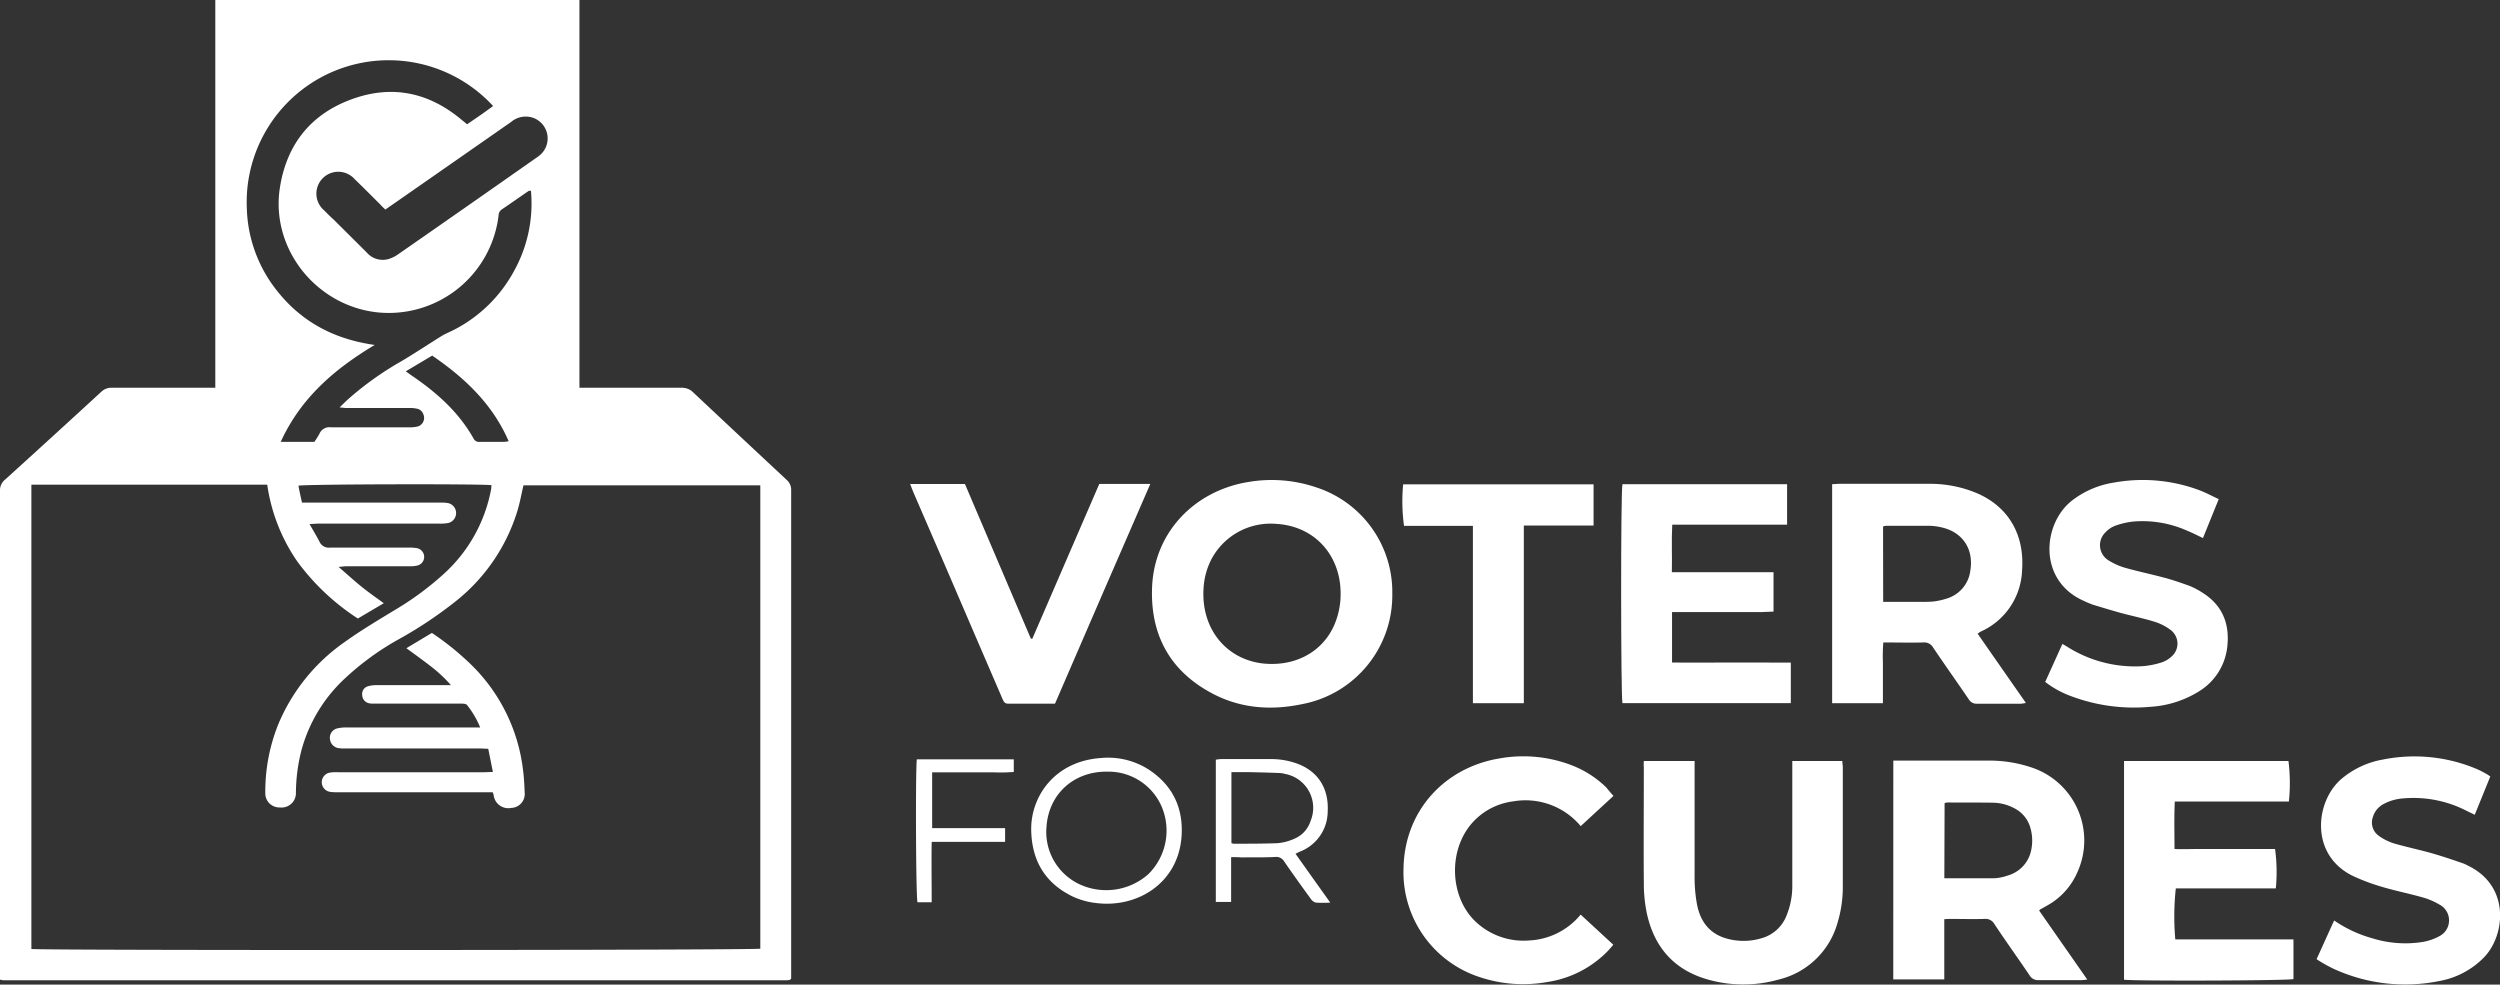 <?xml version="1.0" encoding="UTF-8"?>
<svg xmlns:xlink="http://www.w3.org/1999/xlink" xmlns="http://www.w3.org/2000/svg" viewBox="0 0 490 192.98" width="490" height="192.98">
  <rect x="0" y="0" width="490" height="192.98" fill="#333333" stroke="none"/>
  <defs>
    <style>.cls-1{fill:#fff;}</style>
  </defs>
  <g id="Layer_2" data-name="Layer 2">
    <g id="Layer_1-2" data-name="Layer 1">
      <g id="Layer_2-2" data-name="Layer 2">
        <g id="VFC_logo" data-name="VFC logo">
          <path class="cls-1" d="M371.09,149.08h18.45a25.76,25.76,0,0,1,8.66,1.35,15.07,15.07,0,0,1,8.87,20.74,13.59,13.59,0,0,1-6,6.41l-1.18.66s-.07.06-.22.23L409.11,192c-.6.06-.94.11-1.29.11-2.76,0-5.51,0-8.26,0a1.92,1.92,0,0,1-1.8-1c-2.26-3.34-4.63-6.63-6.86-10a2,2,0,0,0-2-1c-2.15.06-4.31,0-6.47,0-.4,0-.81,0-1.35.06v11.79h-10Zm10,23.06c3.37,0,6.57,0,9.78,0a9.1,9.1,0,0,0,2.58-.52,6.46,6.46,0,0,0,4.63-4.84,8.9,8.9,0,0,0-.08-4.35,6.12,6.12,0,0,0-3.17-4,9.18,9.18,0,0,0-4.23-1.1c-3-.06-6,0-8.94-.05a3.07,3.07,0,0,0-.52.14Z" fill="#FFFFFF"></path>
          <path class="cls-1" d="M272.89,116.38A21.7,21.7,0,0,1,255.27,138c-6.11,1.29-12.1.87-17.68-2.09-8.23-4.36-12.09-11.39-11.79-20.63.36-11,8.4-19.16,19-20.83A27.13,27.13,0,0,1,258,95.53,21.56,21.56,0,0,1,272.89,116.38Zm-23.57,13.75c5.93,0,10.76-3.29,12.6-8.67a15.41,15.41,0,0,0,.78-3.61c.72-8.3-4.58-14.72-12.56-15.17a13.12,13.12,0,0,0-12.81,7.14,14.22,14.22,0,0,0-1.41,5.15c-.73,8.88,5.3,15.23,13.4,15.16Z" fill="#FFFFFF"></path>
          <path class="cls-1" d="M359.1,94.89c.56,0,1-.06,1.46-.06,5.83,0,11.67,0,17.5,0a23.58,23.58,0,0,1,9.52,1.88c6.37,2.8,9.22,8.41,8.75,15a13.69,13.69,0,0,1-8.08,12.07c-.19.1-.37.24-.64.41,3.14,4.52,6.26,9,9.47,13.59a8.81,8.81,0,0,1-1,.15h-8.54a1.78,1.78,0,0,1-1.69-.91c-2.3-3.37-4.66-6.69-6.95-10.1a2,2,0,0,0-1.89-1c-2.58.07-5.15,0-7.88,0a35.38,35.38,0,0,0-.08,4v7.91H359.1Zm10,23.07h8.11a15.5,15.5,0,0,0,1.93-.09,14,14,0,0,0,2.41-.55,6.54,6.54,0,0,0,4.63-5.45c.7-4.15-1.4-7.45-5.41-8.45a11.42,11.42,0,0,0-2.45-.36c-2.9,0-5.79,0-8.69,0a2.1,2.1,0,0,0-.55.13Z" fill="#FFFFFF"></path>
          <path class="cls-1" d="M351,129.87v7.95H318c-.32-1-.36-41.59,0-42.92h32.27v7.94H327.76c-.17,3.13,0,6.13-.08,9.31h19.93v7.72q-2.44.16-4.89.09c-1.65,0-3.31,0-5,0h-10v9.89c3.86.06,7.72,0,11.53,0S347,129.87,351,129.87Z" fill="#FFFFFF"></path>
          <path class="cls-1" d="M448.62,157.1H426.26c-.15,3.09-.06,6.11-.06,9.3,1.69.08,3.33,0,5,0h14.71a33.1,33.1,0,0,1,.15,7.72H426.46a51.29,51.29,0,0,0-.1,10h23.16v7.78c-.95.31-31.13.42-33.21.12V149.16h32.23A34.77,34.77,0,0,1,448.62,157.1Z" fill="#FFFFFF"></path>
          <path class="cls-1" d="M322.2,149.16h9.94v1.68c0,7,0,13.95,0,20.94a29.57,29.57,0,0,0,.47,5.47c.62,3.22,2.32,5.66,5.66,6.66a12.2,12.2,0,0,0,6.93,0,7.37,7.37,0,0,0,4.95-4.43,15.37,15.37,0,0,0,1.14-6.17V149.16h9.81c0,.45.09.85.09,1.25v23.28a24.13,24.13,0,0,1-1,7.06A15.83,15.83,0,0,1,348.58,192a25.46,25.46,0,0,1-14-.06c-6.69-1.94-10.54-6.58-11.88-13.32a29.46,29.46,0,0,1-.51-5.47c-.06-7.57,0-15.15,0-22.73A7.05,7.05,0,0,1,322.2,149.16Z" fill="#FFFFFF"></path>
          <path class="cls-1" d="M454.05,188l3.44-7.59a25,25,0,0,0,7.57,3.52,21.73,21.73,0,0,0,9.81.69,10.46,10.46,0,0,0,3.21-1.11,3.48,3.48,0,0,0,.11-6.18,13.72,13.72,0,0,0-3.53-1.49c-2.58-.73-5.18-1.24-7.72-2a38.81,38.81,0,0,1-5.44-2c-8.84-4-7.8-14.7-2.58-19.17a17.14,17.14,0,0,1,8.14-3.8,31.41,31.41,0,0,1,18.25,1.8c.68.28,1.33.63,2,1a8.28,8.28,0,0,1,.79.52l-3.05,7.5-1.64-.79A22.73,22.73,0,0,0,471,156.49a9.4,9.4,0,0,0-3.8,1.09,4.23,4.23,0,0,0-2.12,2.58,3.17,3.17,0,0,0,1.18,3.67,10.33,10.33,0,0,0,2.93,1.47c2.46.72,5,1.24,7.45,1.94,2.06.58,4.12,1.29,6.18,2a6.9,6.9,0,0,1,.87.41c8.37,4,7.36,13.68,3.17,18a16.23,16.23,0,0,1-8.75,4.63,33.54,33.54,0,0,1-20.71-2.39A28.42,28.42,0,0,1,454.05,188Z" fill="#FFFFFF"></path>
          <path class="cls-1" d="M400.86,133.66l3.37-7.45.8.46a24.82,24.82,0,0,0,14.8,3.91,16.21,16.21,0,0,0,3.77-.72,5.31,5.31,0,0,0,2-1.16A3.34,3.34,0,0,0,426,124a3,3,0,0,0-.61-.57,10.49,10.49,0,0,0-3.17-1.59c-2.15-.66-4.36-1.12-6.53-1.7q-2.77-.78-5.54-1.64-.9-.33-1.77-.75c-9-4-8.07-15.19-2.19-19.7a17.89,17.89,0,0,1,8-3.44,31.74,31.74,0,0,1,17.07,1.54c1.19.46,2.32,1.08,3.61,1.68l-3.09,7.63c-1.09-.52-2-1-3-1.4a21.49,21.49,0,0,0-10.61-1.84,15.31,15.31,0,0,0-3.6.83,5,5,0,0,0-1.91,1.3,3.48,3.48,0,0,0-.09,4.92,3.51,3.51,0,0,0,.7.56,12.55,12.55,0,0,0,3.37,1.49c2.52.71,5.09,1.24,7.61,1.92,1.64.44,3.25,1,4.84,1.57a15,15,0,0,1,2.66,1.4c3.87,2.45,5.29,6.08,4.8,10.51a11.71,11.71,0,0,1-5.77,8.92,20.26,20.26,0,0,1-9.39,2.9,35,35,0,0,1-15.56-2.13A19.11,19.11,0,0,1,400.86,133.66Z" fill="#FFFFFF"></path>
          <path class="cls-1" d="M206.78,137.92h-9.2c-.75,0-.9-.51-1.12-1l-5.34-12.39q-6-14-12.05-27.93c-.23-.52-.42-1.08-.68-1.73h10.74q6.47,15.14,12.92,30.31h.29l13.12-30.33h10C219.18,109.27,213,123.51,206.78,137.92Z" fill="#FFFFFF"></path>
          <path class="cls-1" d="M316.24,156l-6.42,5.92a14.1,14.1,0,0,0-13.25-4.85,12.89,12.89,0,0,0-8.18,4.4c-4.52,5.31-4.23,14.17.65,19a13.65,13.65,0,0,0,10.67,3.86,13.9,13.9,0,0,0,10.1-5.07l6.4,5.91c-.41.47-.72.85-1.06,1.21a20.83,20.83,0,0,1-11.92,6.1,26.85,26.85,0,0,1-13.31-1,21.61,21.61,0,0,1-14.83-21.27c.18-11.26,8-19.75,18.77-21.55a26.48,26.48,0,0,1,14.47,1.44,20,20,0,0,1,6.53,4.27C315.29,154.91,315.69,155.39,316.24,156Z" fill="#FFFFFF"></path>
          <path class="cls-1" d="M288.69,137.83V103.07h-13.5a35.26,35.26,0,0,1-.17-8.14h37.32V103H298.67v34.83Z" fill="#FFFFFF"></path>
          <path class="cls-1" d="M202.12,162.82c-.17-6.61,4.53-13.63,13.68-14.25a14.74,14.74,0,0,1,9.57,2.41c4.73,3.21,6.69,7.8,6.18,13.38-.86,8.88-8.7,13.55-16.47,12.66a14.81,14.81,0,0,1-4.89-1.33C204.83,173.07,202.26,168.69,202.12,162.82Zm14.75-11.58c-6.46,0-11.28,4.4-11.75,10.72a11.33,11.33,0,0,0,6.32,11.29,12.44,12.44,0,0,0,13.63-1.91,12,12,0,0,0,2.68-13.09,11.35,11.35,0,0,0-10.88-7Z" fill="#FFFFFF"></path>
          <path class="cls-1" d="M241.3,168v8.78h-3V148.9a8.77,8.77,0,0,1,1-.12H249a15,15,0,0,1,5.14.85c4.17,1.5,6.33,4.87,6.09,9.41a8.48,8.48,0,0,1-5.48,7.89c-.25.11-.49.24-.83.41l3.38,4.76,3.43,4.81a22.41,22.41,0,0,1-2.84,0,1.78,1.78,0,0,1-1-.77c-1.76-2.41-3.5-4.84-5.19-7.29a1.79,1.79,0,0,0-1.8-.88c-2.2.11-4.4.06-6.61.08C242.7,168,242.1,168,241.3,168Zm.06-16.64v13.89a1.88,1.88,0,0,0,.45.12c2.84,0,5.69,0,8.52-.1a10.17,10.17,0,0,0,3.3-.85,5.61,5.61,0,0,0,3.25-3.53,6.75,6.75,0,0,0-5-9.2,4.88,4.88,0,0,0-1.08-.18c-2-.08-4-.13-6-.17l-3.38,0Z" fill="#FFFFFF"></path>
          <path class="cls-1" d="M179.7,148.83h19v2.47a31.05,31.05,0,0,1-3.86.08H182.7v10.94H197V165H182.61c-.06,4,0,7.85,0,11.84h-2.78C179.51,175.87,179.42,151,179.7,148.83Z" fill="#FFFFFF"></path>
          <path class="cls-1" d="M113.57,0V76h20a3.09,3.09,0,0,1,2.31.92Q145,85.49,154.13,94a2.61,2.61,0,0,1,.94,2.13q0,47.27,0,94.52v1.13l-.16.2-.11.08a5,5,0,0,1-.54.07H.61A3.52,3.52,0,0,1,0,192V96.17A2.64,2.64,0,0,1,1,94q9.5-8.61,18.93-17.28A2.79,2.79,0,0,1,21.94,76c6.18,0,12.4,0,18.6,0H42.2V0ZM59.19,98.51h27a8.32,8.32,0,0,1,1.65.1,2,2,0,0,1,0,3.9,8.88,8.88,0,0,1-1.78.12H62.47c-.51,0-1,.05-1.8.09.75,1.31,1.39,2.36,1.95,3.45a2,2,0,0,0,2.1,1.16c5.1,0,10.2,0,15.29,0a9.09,9.09,0,0,1,1.65.1,1.74,1.74,0,0,1,.11,3.42,5.83,5.83,0,0,1-1.5.14H67.87c-.38,0-.76.06-1.5.13,1.64,1.42,3,2.66,4.4,3.8s2.89,2.17,4.45,3.31l-5.08,3A45,45,0,0,1,58.31,110.1,35.15,35.15,0,0,1,52.38,95H6.15V186c1.54.3,141.68.26,142.87-.06q0-45.37,0-90.81H102.6c-.4,1.71-.69,3.33-1.16,4.91A36.09,36.09,0,0,1,89,118.1a80.77,80.77,0,0,1-11,7.28,53.38,53.38,0,0,0-10.33,7.53A29.82,29.82,0,0,0,59,147.37a34.66,34.66,0,0,0-1,8,2.81,2.81,0,0,1-3.12,2.89A2.76,2.76,0,0,1,52,155.38a35.29,35.29,0,0,1,2.61-13.58,37.07,37.07,0,0,1,13-16c3.08-2.21,6.37-4.17,9.63-6.15A59,59,0,0,0,87,112.47,29.73,29.73,0,0,0,96.24,96c.06-.3.06-.6.09-.9-1.72-.29-36.76-.21-37.83.1C58.67,96.24,58.92,97.27,59.19,98.51ZM104.07,37.4c-.25,0-.36,0-.42,0-1.78,1.22-3.54,2.46-5.33,3.67a1.44,1.44,0,0,0-.6,1.16,21.68,21.68,0,0,1-23.67,19C62.17,60,53.2,49.05,54.8,37.19,56,28.71,60.57,22.63,68.59,19.58S83.93,18,90.49,23.49l1.06.87,2.58-1.77c.83-.57,1.68-1.2,2.52-1.81A27.83,27.83,0,0,0,48.38,40.91,27.09,27.09,0,0,0,54,56.61c4.81,6.28,11.23,9.84,19.44,11-8,4.79-14.54,10.48-18.42,19h6.59a16,16,0,0,0,1-1.59,2.12,2.12,0,0,1,2.3-1.26c5.15,0,10.3,0,15.44,0a6.38,6.38,0,0,0,1.63-.2A1.76,1.76,0,0,0,83,81.26,1.74,1.74,0,0,0,82,80.17a6.21,6.21,0,0,0-1.77-.2H67.92c-.38,0-.75-.07-1.36-.12.7-.68,1.18-1.16,1.69-1.62a61.54,61.54,0,0,1,10.29-7.35c2.65-1.57,5.21-3.27,7.82-4.9a11.85,11.85,0,0,1,1.45-.77,27.79,27.79,0,0,0,13-12.2A27.27,27.27,0,0,0,104.07,37.4ZM75.53,41.07c-.36-.34-.7-.64-1-1-1.67-1.65-3.31-3.32-5-4.94a4.29,4.29,0,1,0-6,6.1c.64.66,1.3,1.3,2,1.94l6.35,6.32a4.14,4.14,0,0,0,4.38,1.25,7,7,0,0,0,1.92-1q13.34-9.27,26.65-18.61a10.23,10.23,0,0,0,1-.73,4.29,4.29,0,0,0-1.4-7.33,4.44,4.44,0,0,0-4.26.84Q89.14,31.6,78.18,39.23Zm4,31.71,1.28.91c4.82,3.29,9.11,7.1,12,12.25a1.19,1.19,0,0,0,1.21.67c1.55,0,3.12,0,4.68,0a7.07,7.07,0,0,0,1-.13C96.51,79.13,91,74,84.71,69.7Z" fill="#FFFFFF"></path>
          <path class="cls-1" d="M96.61,151.3c-.33-1.64-.61-3-.91-4.54-.62,0-1.15-.06-1.68-.06H67.83a8.49,8.49,0,0,1-1.51-.07,2,2,0,0,1-1.65-1.77,1.89,1.89,0,0,1,1.41-2.09,7.7,7.7,0,0,1,1.91-.19H94.12a18.34,18.34,0,0,0-2.58-4.4c-.21-.27-.84-.27-1.27-.27H73.18a3.38,3.38,0,0,1-1-.11A1.67,1.67,0,0,1,71,136.31a1.57,1.57,0,0,1,1-1.76,5.4,5.4,0,0,1,1.74-.26H88.38a27.17,27.17,0,0,0-4.16-3.86c-1.44-1.12-2.93-2.18-4.57-3.38l5-3a54.61,54.61,0,0,1,7,5.56,34.52,34.52,0,0,1,10.89,21.54c.17,1.37.24,2.75.29,4.12a2.73,2.73,0,0,1-2.62,3.08,2.9,2.9,0,0,1-3.46-2.52c0-.13-.08-.25-.18-.55H66.39a10.13,10.13,0,0,1-1.65-.07,1.91,1.91,0,0,1-.07-3.78,8.29,8.29,0,0,1,1.65-.07H94.85Z" fill="#FFFFFF"></path>
        </g>
      </g>
    </g>
  </g>
</svg>
